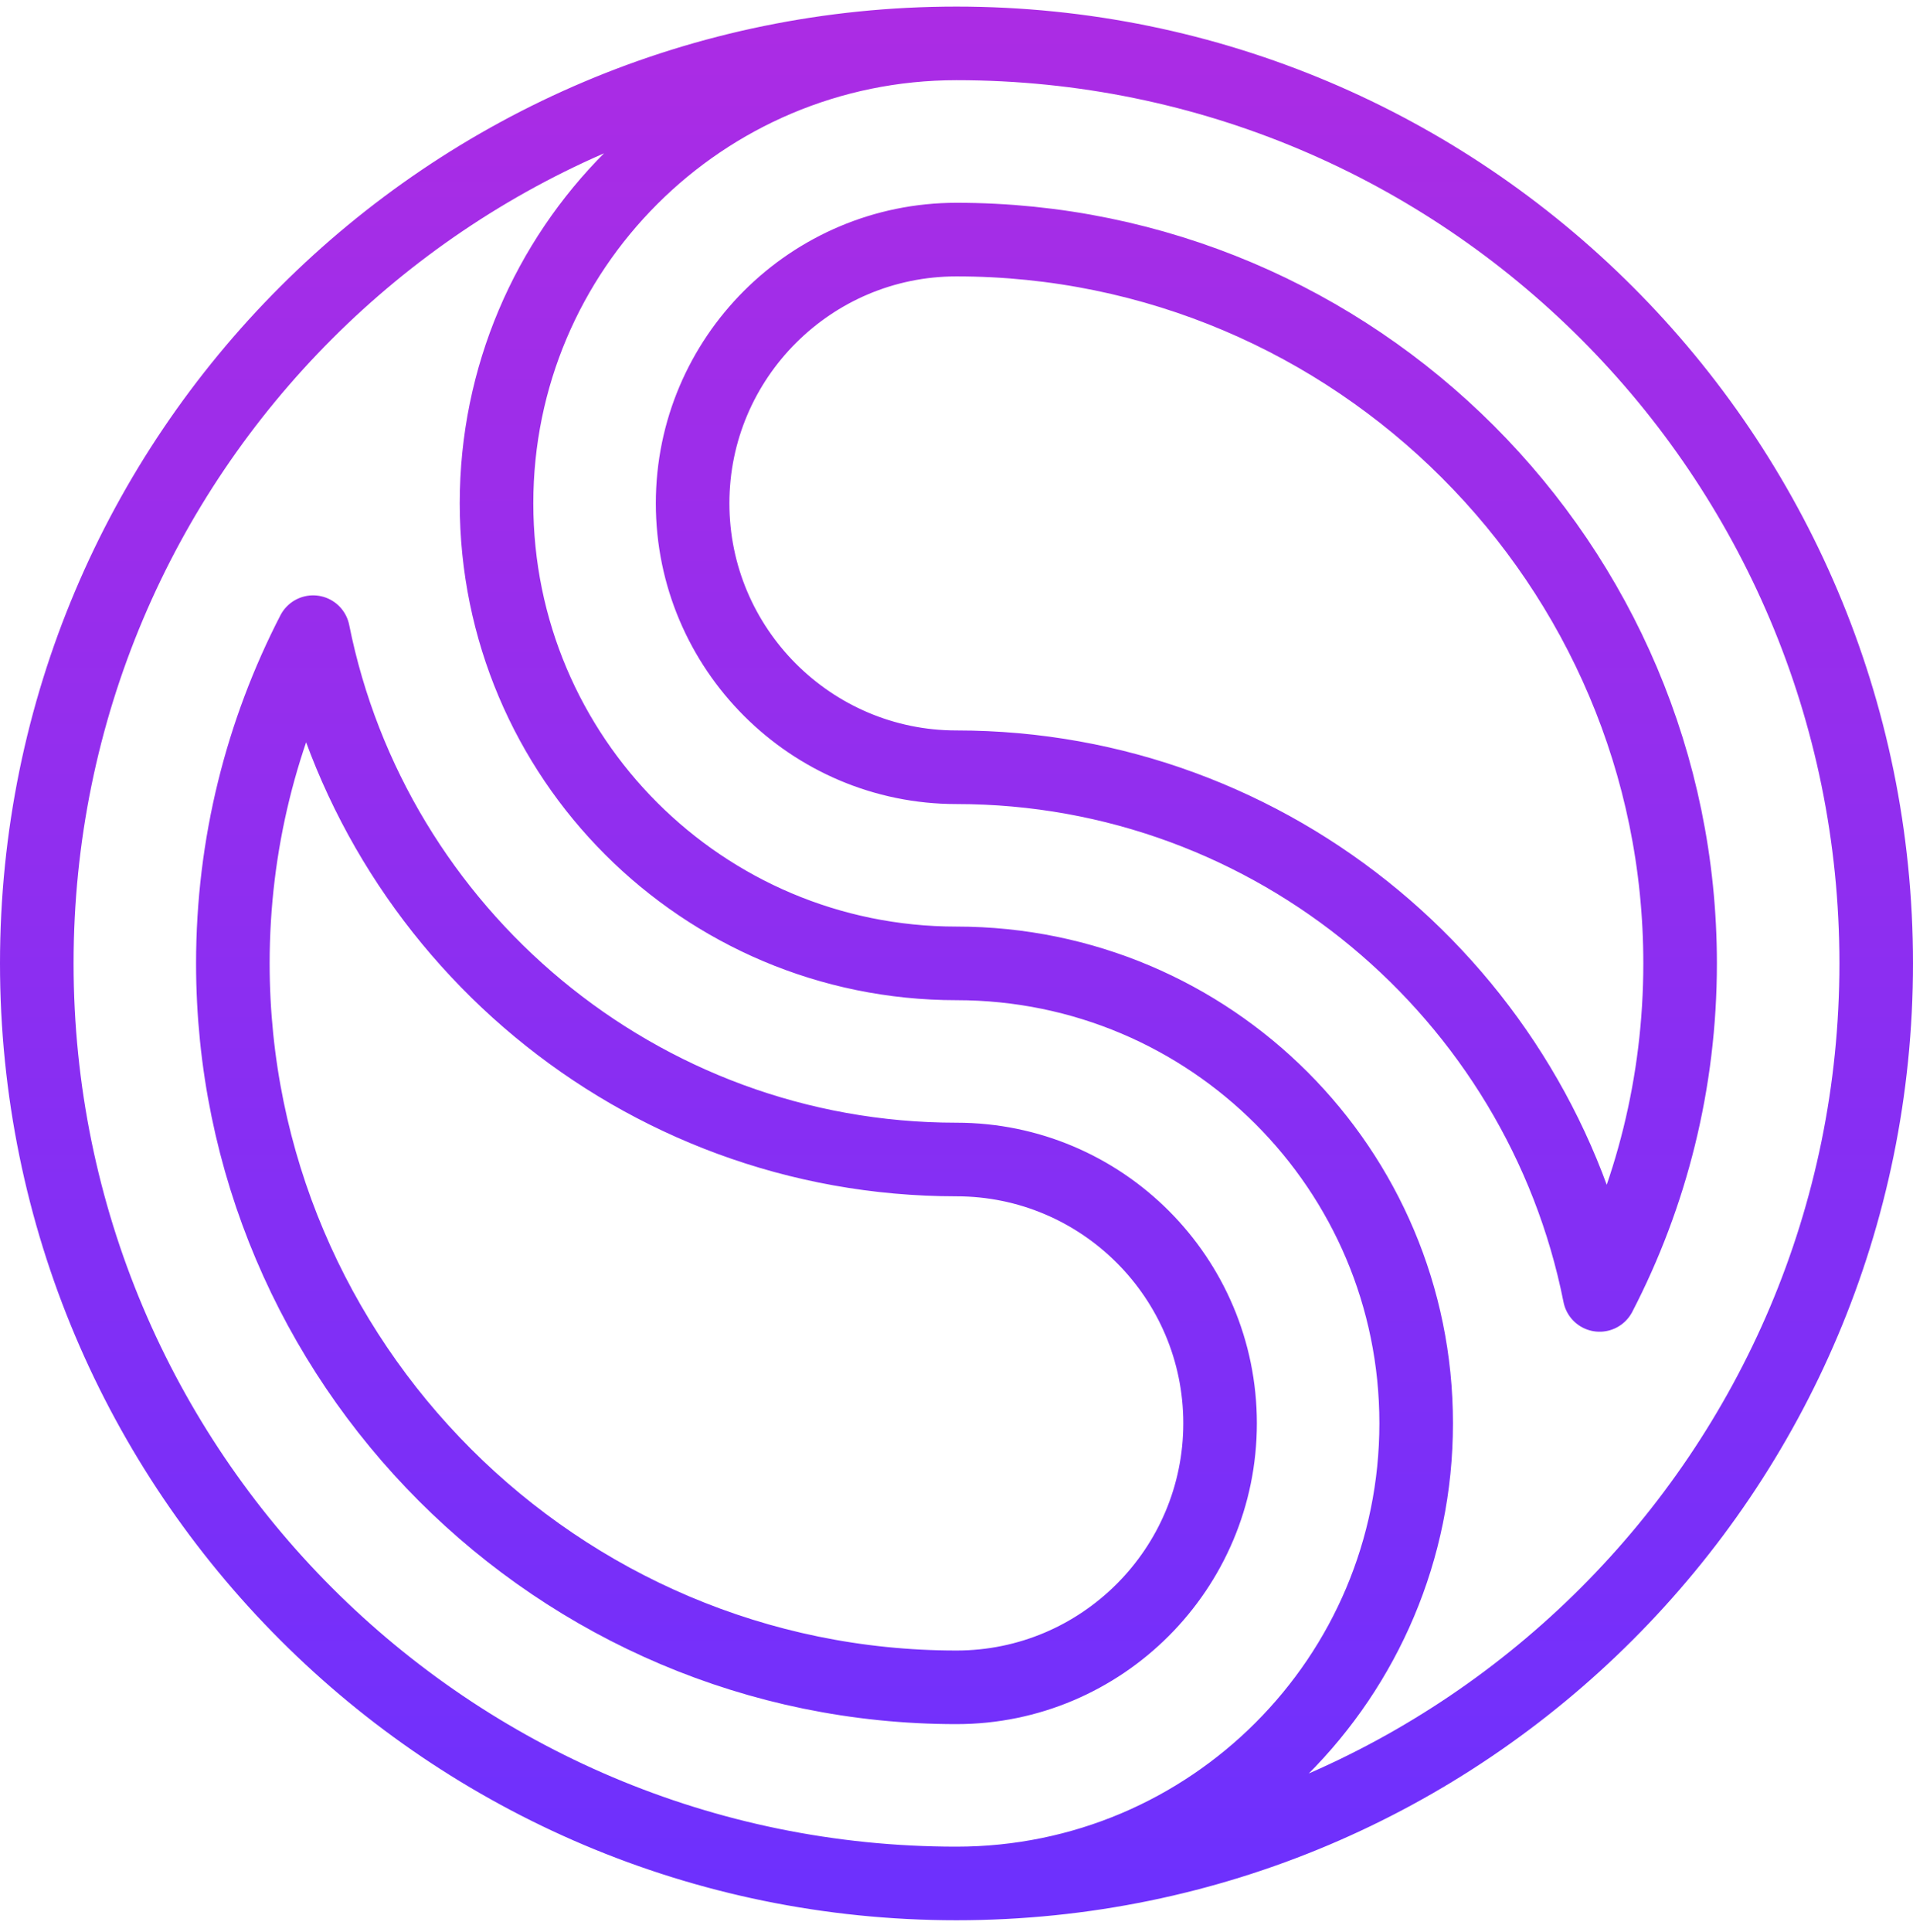 <?xml version="1.0" encoding="UTF-8"?> <svg xmlns="http://www.w3.org/2000/svg" width="104" height="105" viewBox="0 0 104 105" fill="none"> <path d="M51.997 102.36C79.603 102.36 102 79.963 102 52.357C102 24.736 79.603 2.358 51.997 2.358M51.997 102.36C65.805 102.36 76.99 91.169 76.99 77.352C76.99 63.546 65.805 52.357 51.997 52.357C38.193 52.357 26.993 41.17 26.993 27.353C26.993 13.547 38.193 2.358 51.997 2.358M51.997 102.36C24.38 102.36 2 79.963 2 52.357C2 24.736 24.38 2.358 51.997 2.358M86.962 70.375C83.716 54.042 69.271 41.698 51.997 41.698C44.09 41.698 37.654 35.26 37.654 27.353C37.654 19.446 44.09 13.021 51.997 13.021C73.691 13.021 91.339 30.665 91.339 52.357C91.339 58.846 89.761 64.974 86.962 70.375ZM51.997 91.701C30.305 91.701 12.659 74.051 12.659 52.357C12.659 45.876 14.235 39.757 17.023 34.356C20.29 50.681 34.729 63.016 51.997 63.016C59.906 63.016 66.329 69.445 66.329 77.352C66.329 85.263 59.906 91.701 51.997 91.701Z" stroke="url(#paint0_linear_442_7)" stroke-width="4" stroke-miterlimit="10" stroke-linecap="round" stroke-linejoin="round"></path> <defs> <linearGradient id="paint0_linear_442_7" x1="52" y1="102.36" x2="52" y2="-3.354" gradientUnits="userSpaceOnUse"> <stop stop-color="#6E30FD"></stop> <stop offset="1" stop-color="#AE2CE3"></stop> </linearGradient> </defs> </svg> 